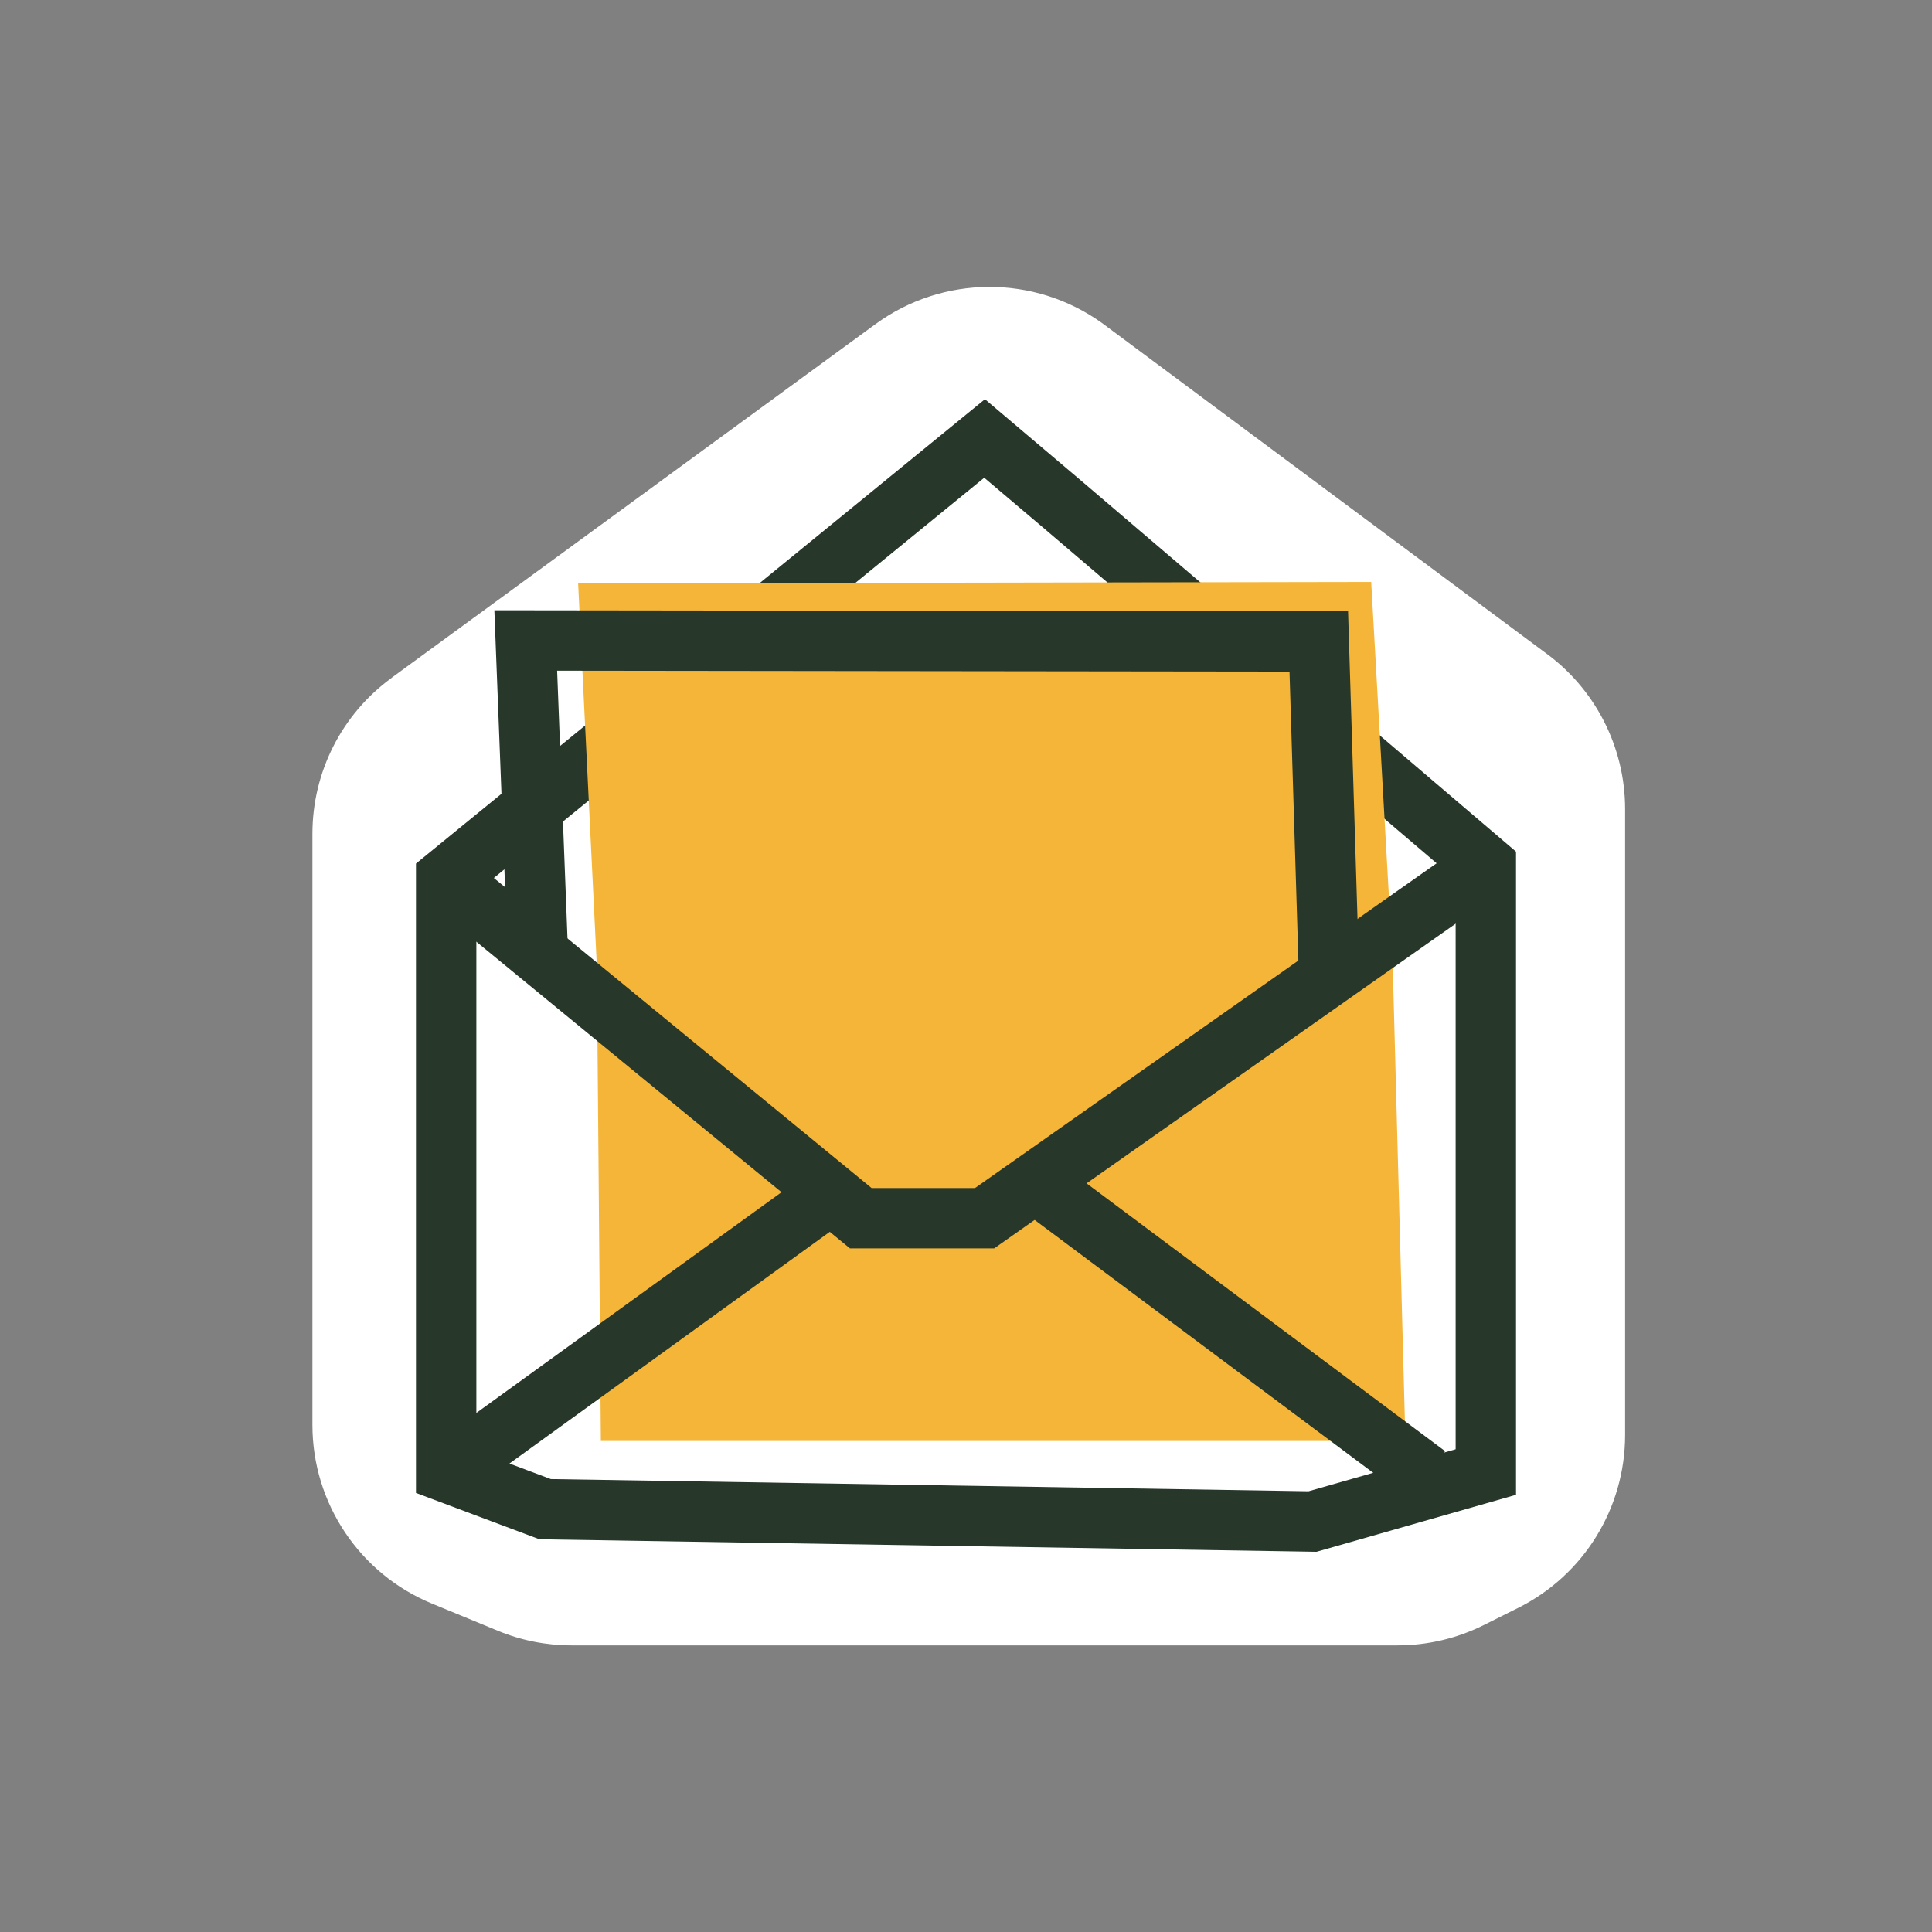 <svg width="128" height="128" viewBox="0 0 128 128" fill="none" xmlns="http://www.w3.org/2000/svg">
<rect x="0" y="0" width="128" height="128" fill="#808080" stroke="none"/>
<g clip-path="url(#clip0_176_2229)">
<path d="M25.951 44.901L58.006 21.473C62.465 18.219 68.51 18.184 73.004 21.396L102.303 43.188C105.67 45.59 107.667 49.473 107.667 53.605V95.07C107.667 99.918 104.929 104.352 100.59 106.522L98.317 107.658C96.543 108.545 94.58 109.01 92.591 109.01H37.867C36.197 109.01 34.535 108.683 32.994 108.045L28.629 106.246C23.833 104.274 20.699 99.599 20.699 94.407V55.241C20.699 51.152 22.645 47.312 25.951 44.909V44.901Z" fill="white"/>
<path d="M29.56 58.163V97.526L36.117 99.987L86.96 100.805L98.44 97.526V57.346L70.557 33.56L65.231 29.05L29.56 58.163Z" stroke="#27372A" stroke-width="4"/>
<path d="M39.543 63.995L38.303 38.648L90.845 38.556L92.268 63.802L93.113 95.469H39.809L39.543 63.995Z" fill="#F4B539"/>
<path d="M56.212 78.249L29.56 97.526" stroke="#27372A" stroke-width="4"/>
<path d="M88.08 65.502L87.373 42.496L34.832 42.432L35.631 63.068" stroke="#27372A" stroke-width="4"/>
<path d="M29.56 58.164L57.029 80.71H65.231L98.44 57.346" stroke="#27372A" stroke-width="4"/>
<path d="M68.923 78.607L94.546 97.746" stroke="#27372A" stroke-width="4"/>
</g>
<defs>
<clipPath id="clip0_176_2229">
<rect width="128" height="128" fill="white"/>
</clipPath>
</defs>
</svg>
